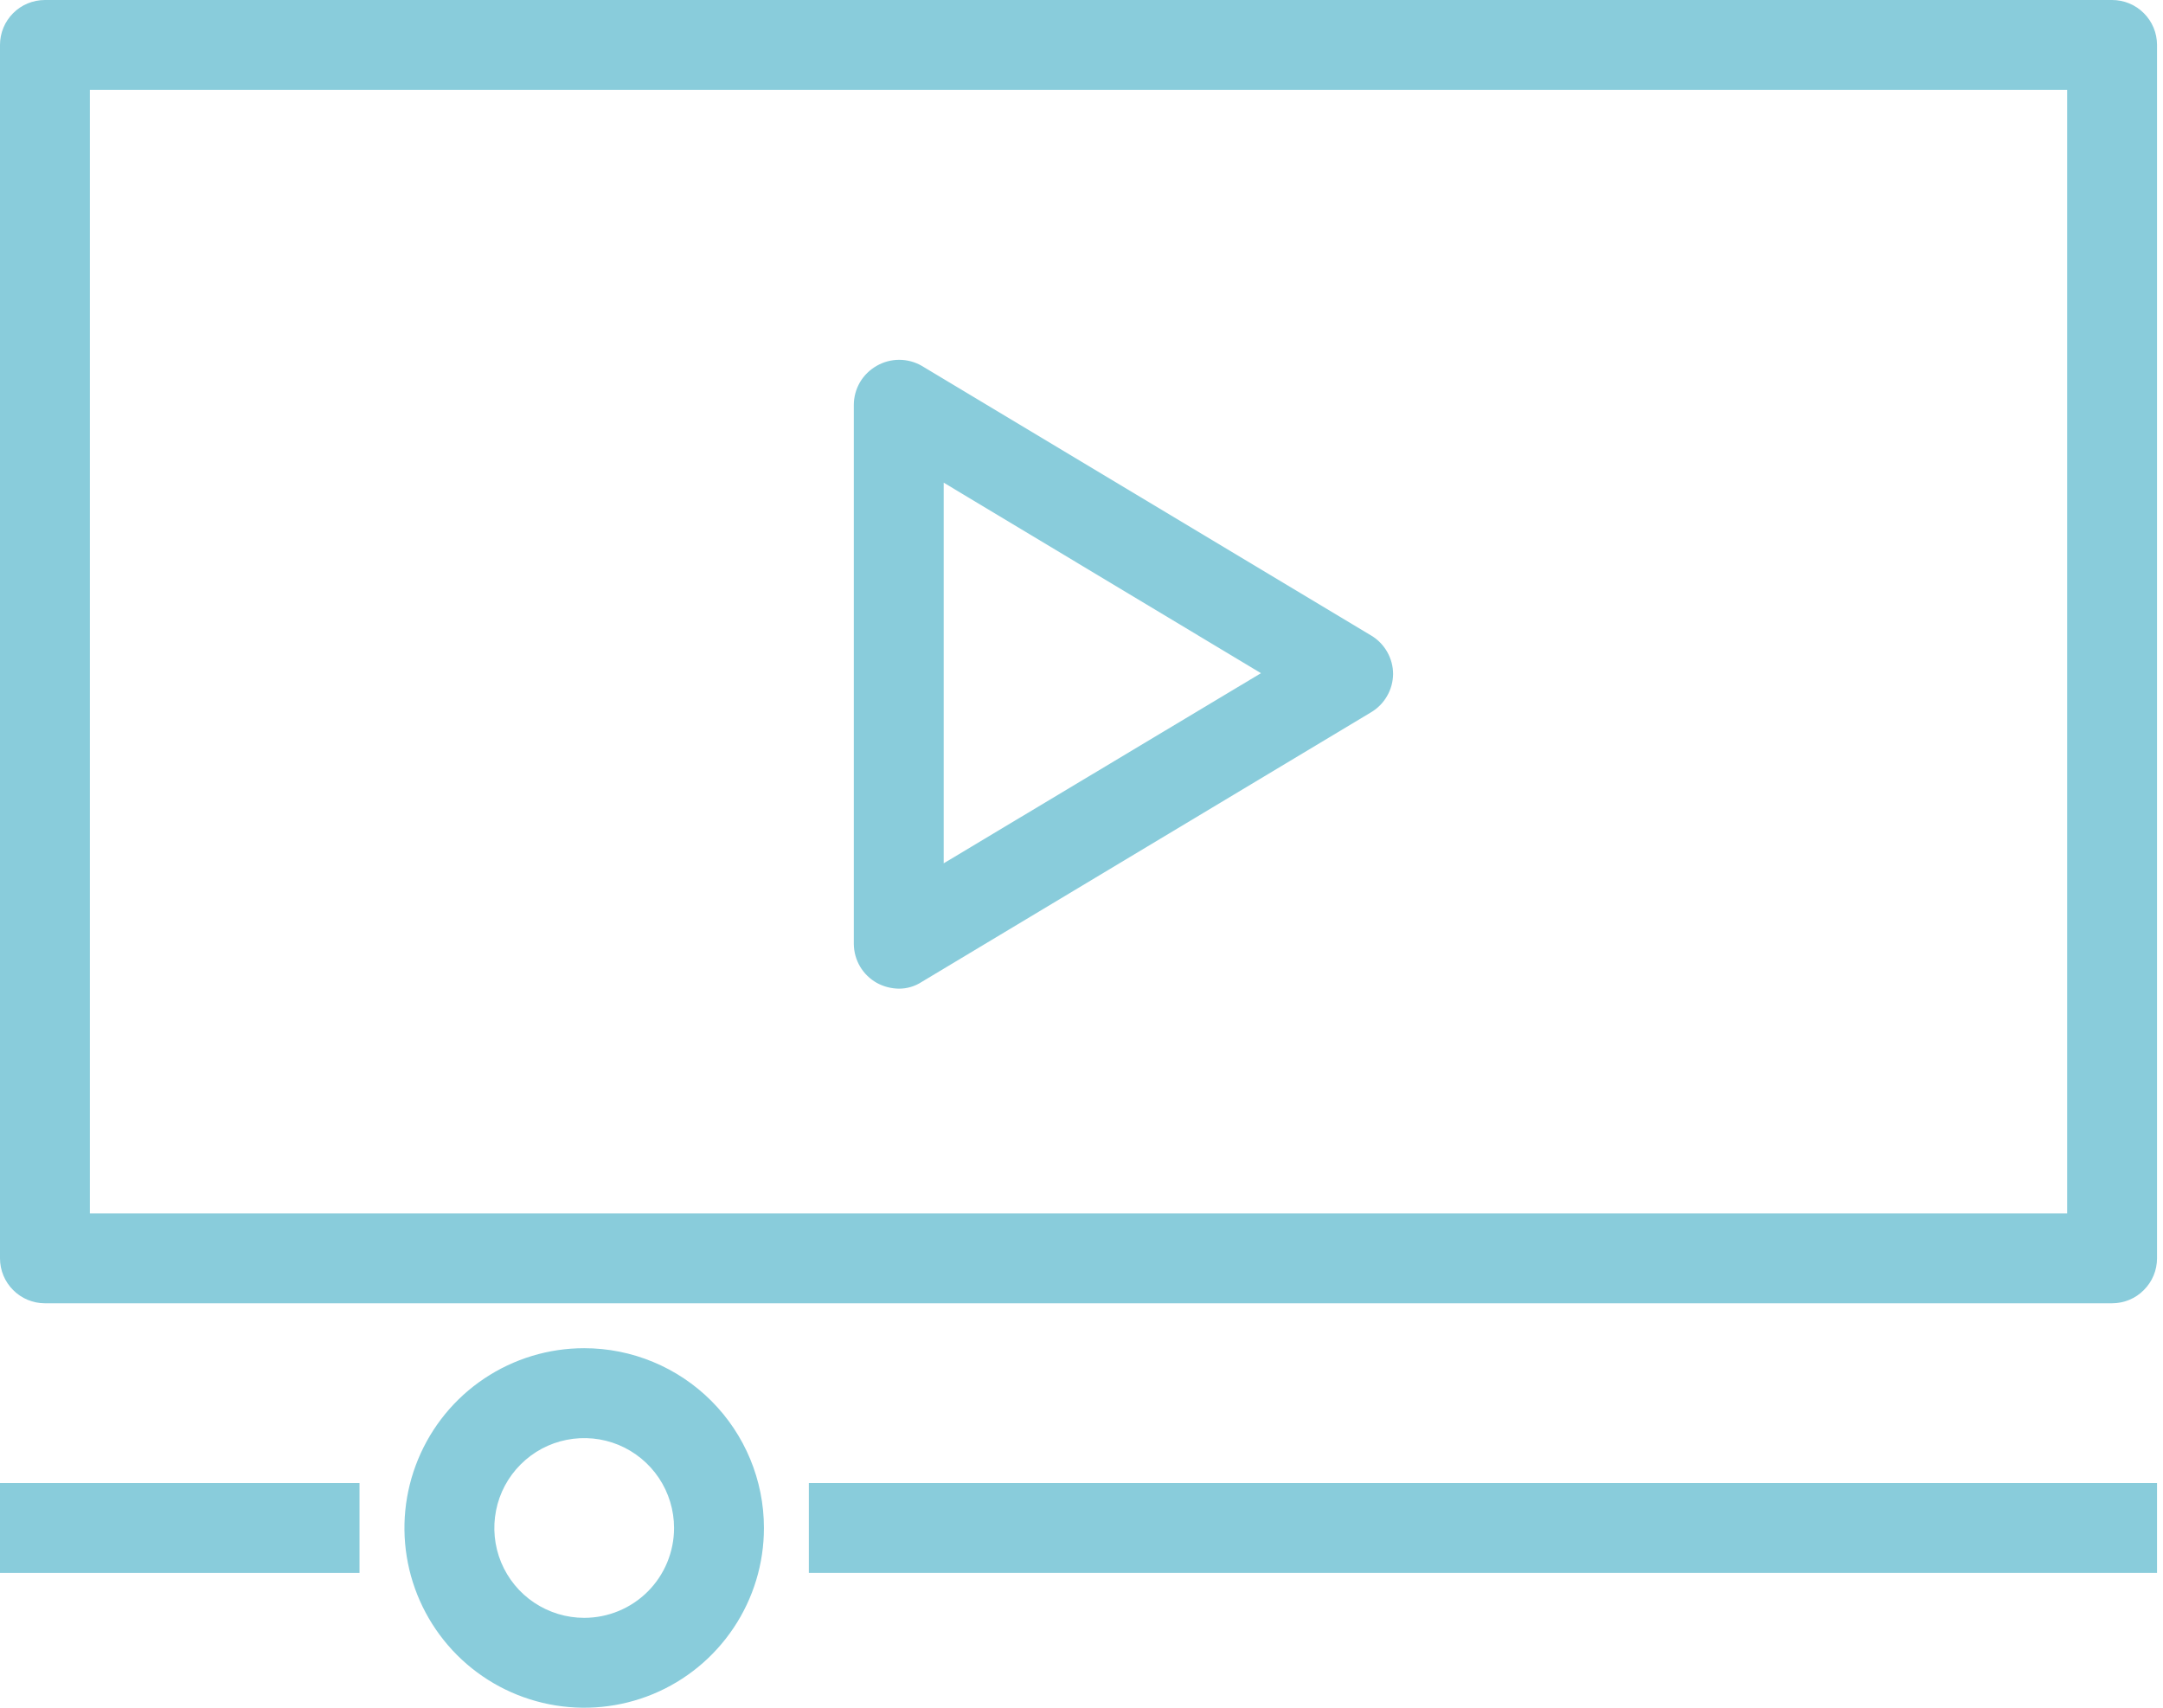 <svg width="38" height="30" viewBox="0 0 38 30" fill="none" xmlns="http://www.w3.org/2000/svg">
<g clip-path="url(#clip0_11_31)">
<path d="M37.105 0H0.789C0.58 0 0.379 0.083 0.231 0.231C0.083 0.379 0 0.58 0 0.789V22.105C0 22.315 0.083 22.515 0.231 22.663C0.379 22.812 0.58 22.895 0.789 22.895H37.105C37.315 22.895 37.516 22.812 37.663 22.663C37.812 22.515 37.895 22.315 37.895 22.105V0.789C37.895 0.58 37.812 0.379 37.663 0.231C37.516 0.083 37.315 0 37.105 0ZM36.316 21.316H1.579V1.579H36.316V21.316Z" fill="#89CCDB"/>
<path d="M15.403 17.266C15.521 17.331 15.654 17.366 15.79 17.368C15.932 17.369 16.073 17.328 16.192 17.25L24.087 12.513C24.204 12.444 24.3 12.346 24.368 12.228C24.436 12.111 24.472 11.978 24.474 11.842C24.474 11.705 24.438 11.57 24.37 11.451C24.302 11.332 24.205 11.233 24.087 11.163L16.192 6.426C16.072 6.357 15.936 6.321 15.797 6.321C15.659 6.321 15.523 6.357 15.403 6.426C15.281 6.495 15.179 6.595 15.108 6.715C15.038 6.836 15 6.973 15 7.113V16.587C15.002 16.725 15.04 16.861 15.11 16.98C15.181 17.099 15.282 17.198 15.403 17.266ZM16.579 8.479L22.153 11.826L16.579 15.166V8.479Z" fill="#89CCDB"/>
<path d="M37.895 26.053H14.21V27.632H37.895V26.053Z" fill="#89CCDB"/>
<path d="M10.263 23.684C9.639 23.684 9.028 23.869 8.509 24.216C7.989 24.563 7.585 25.057 7.346 25.634C7.107 26.211 7.044 26.846 7.166 27.458C7.288 28.071 7.589 28.633 8.03 29.075C8.472 29.517 9.034 29.817 9.647 29.939C10.26 30.061 10.895 29.999 11.472 29.76C12.049 29.521 12.542 29.116 12.889 28.596C13.236 28.077 13.421 27.467 13.421 26.842C13.421 26.005 13.088 25.201 12.496 24.609C11.904 24.017 11.101 23.684 10.263 23.684ZM10.263 28.421C9.951 28.421 9.646 28.328 9.386 28.155C9.126 27.982 8.924 27.735 8.804 27.446C8.685 27.158 8.654 26.84 8.715 26.534C8.775 26.228 8.926 25.946 9.147 25.726C9.367 25.505 9.649 25.354 9.955 25.294C10.261 25.233 10.579 25.264 10.867 25.383C11.156 25.503 11.402 25.705 11.576 25.965C11.749 26.224 11.842 26.53 11.842 26.842C11.842 27.261 11.676 27.663 11.38 27.959C11.084 28.255 10.682 28.421 10.263 28.421Z" fill="#89CCDB"/>
<path d="M6.316 26.053H0V27.632H6.316V26.053Z" fill="#89CCDB"/>
</g>
<defs>
<clipPath id="clip0_11_31">
<rect width="37.895" height="30" fill="white"/>
</clipPath>
</defs>
</svg>

